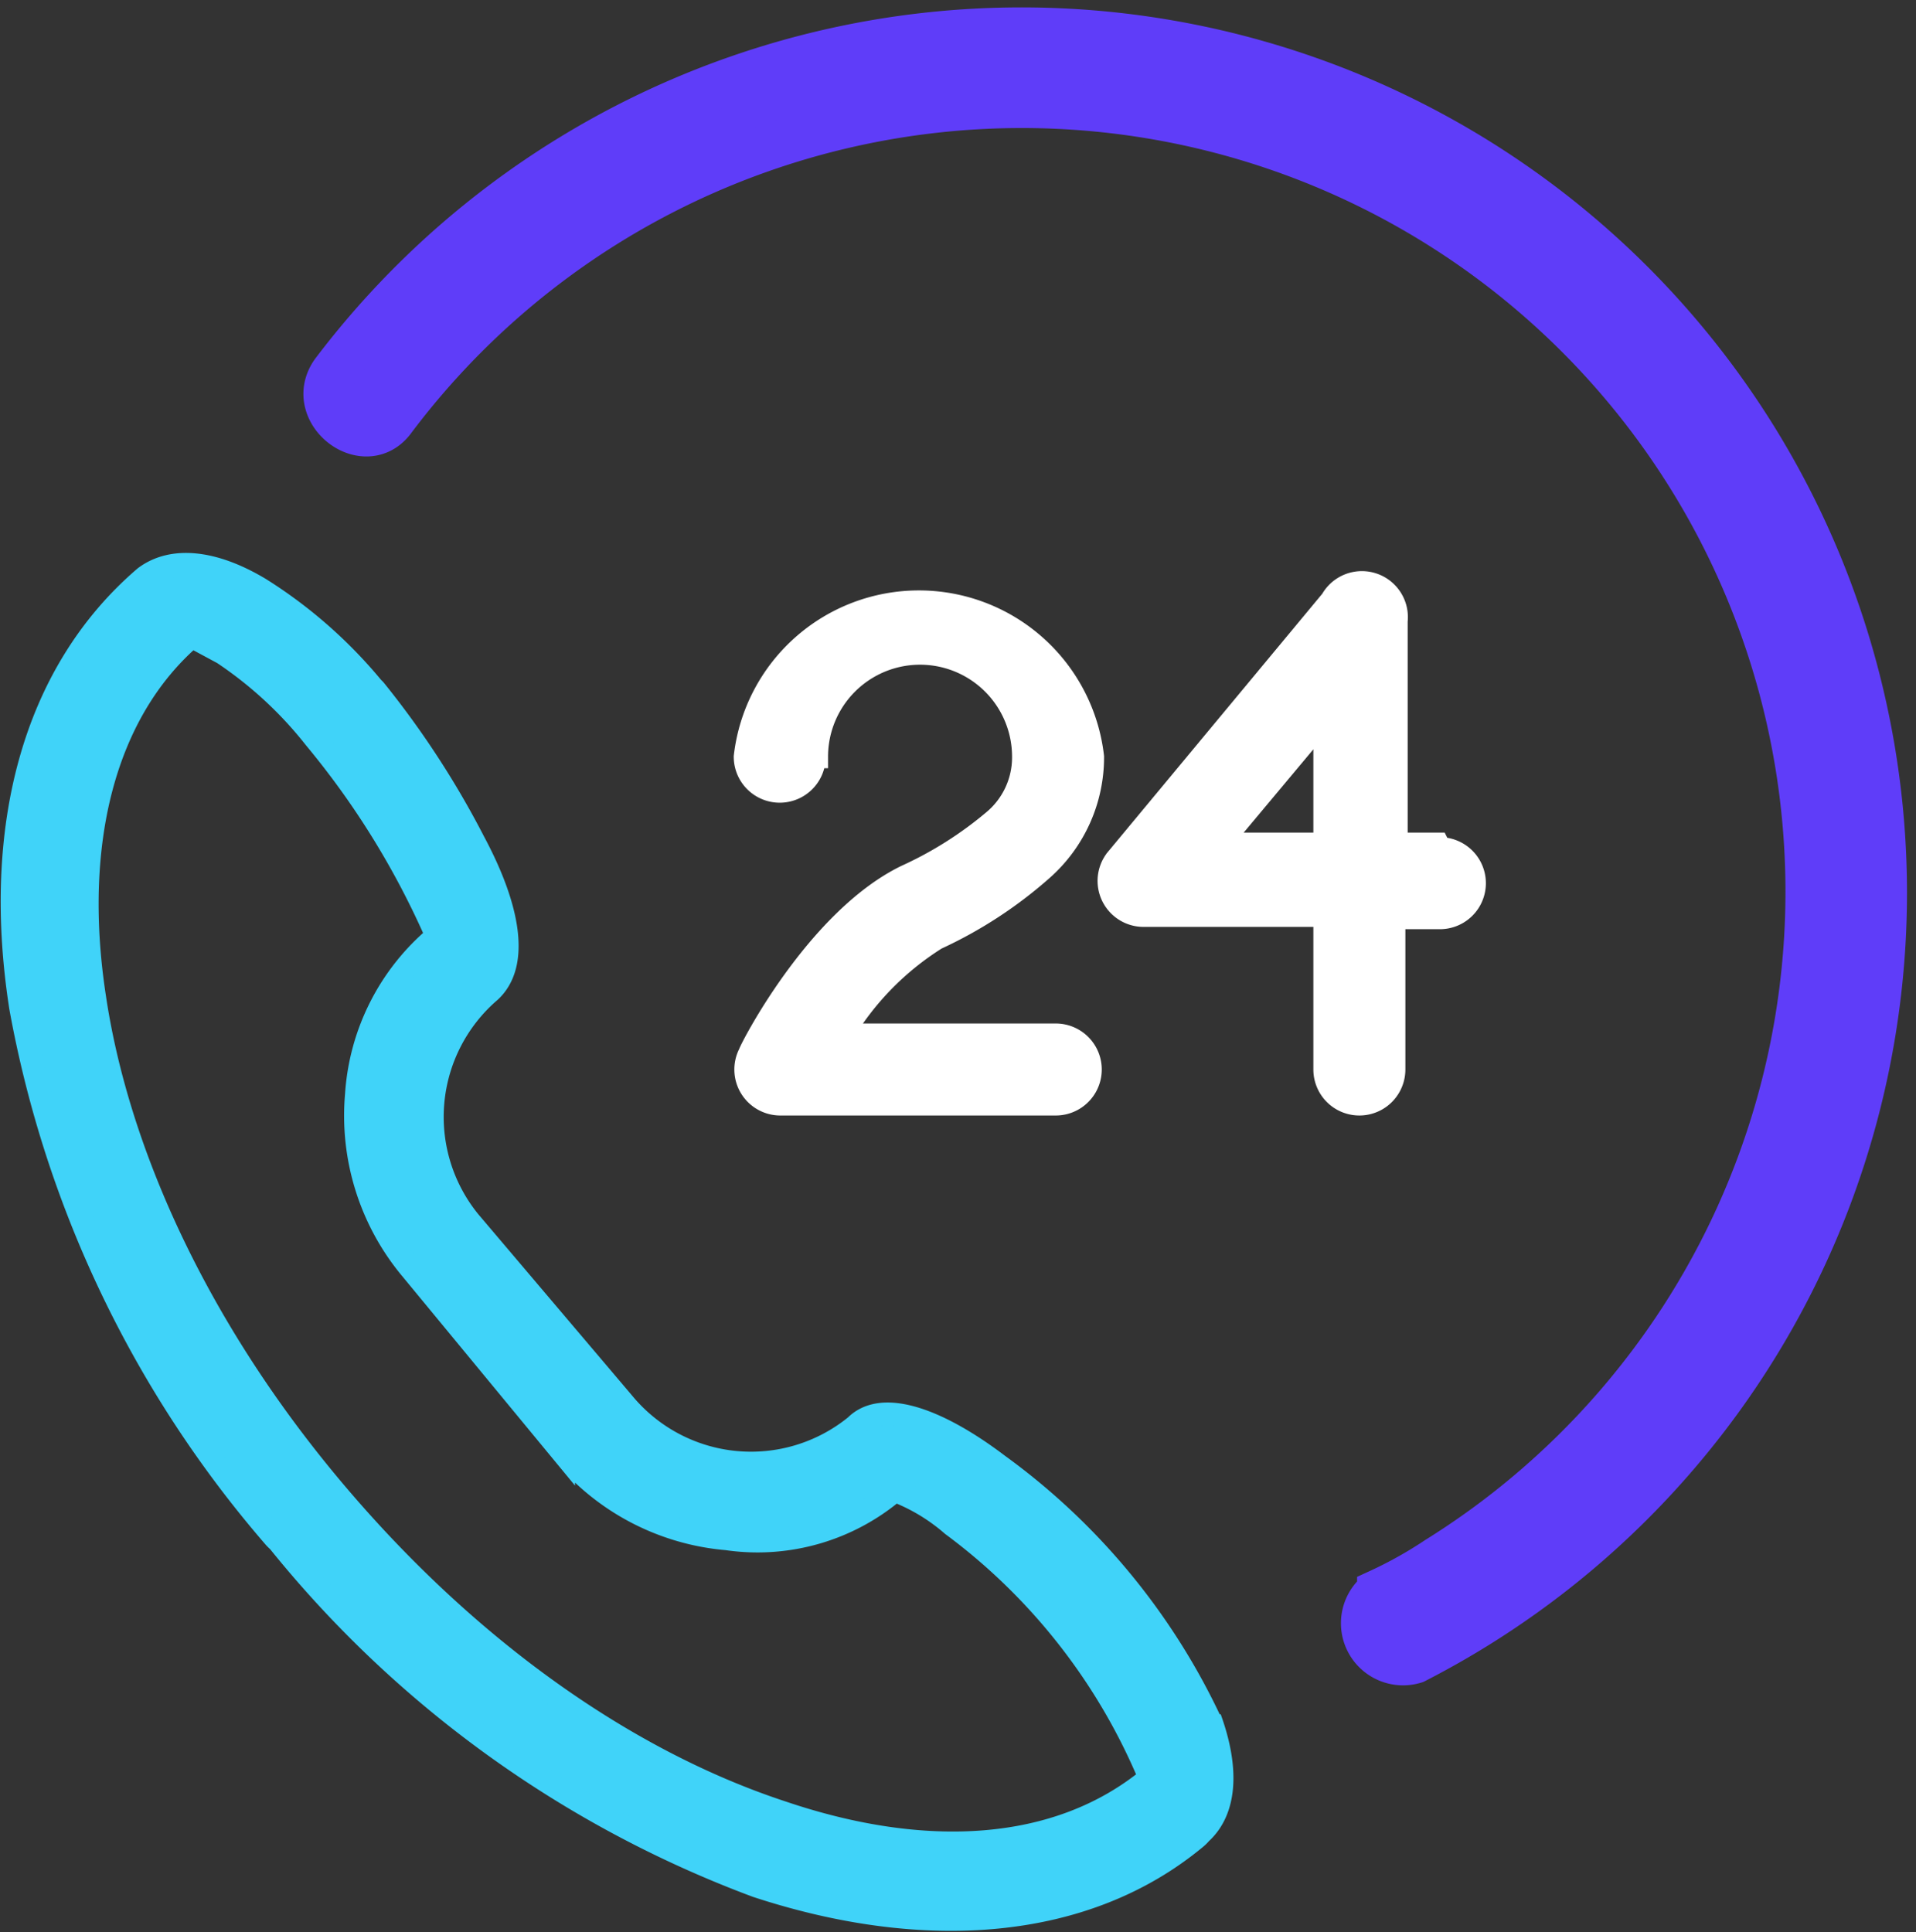 <svg xmlns="http://www.w3.org/2000/svg" viewBox="0 0 83.3 84"><rect x="0" y="0" width="83.3" height="84" fill="#333333" stroke="none"/><g data-name="Group 2718" fill-rule="evenodd"><path data-name="Path 9267" d="M60 69.2a1.7 1.7 0 0 0 1.5 3 37.5 37.5 0 1 0-47-56c-1.2 1.7 1.4 3.7 2.6 2a34.2 34.2 0 1 1 45.4 49.6q-1.2.8-2.5 1.4Z" fill="#5f3df9" stroke="#5f3df9" stroke-width="2"/><g data-name="Group 2717" fill="#fff" stroke="#fff"><path data-name="Path 9268" d="M62.5 36.7h-1.8V27a1.5 1.5 0 0 0-2.8-.9l-9.3 11.2a1.5 1.5 0 0 0 1.1 2.5h7.9v6.7a1.5 1.5 0 1 0 3 0v-6.6h2a1.5 1.5 0 1 0 0-3Zm-4.9 0H53l4.6-5.5Z"/><path data-name="Path 9269" d="M35.5 32.9a4.5 4.5 0 1 1 9 0 3.6 3.6 0 0 1-1.3 2.8 16.5 16.5 0 0 1-3.8 2.4c-3.9 1.9-6.8 7.6-6.8 7.7a1.5 1.5 0 0 0 1.3 2.2h12a1.5 1.5 0 0 0 0-3h-9.3a12.5 12.5 0 0 1 4.1-4.2 18.8 18.8 0 0 0 4.6-3 6.5 6.5 0 0 0 2.2-4.9 7.6 7.6 0 0 0-15.1 0 1.5 1.5 0 0 0 3 0Z"/></g><path data-name="Path 9270" d="M52.6 74.8a29 29 0 0 0-9.2-11.1c-2.5-1.9-5-2.9-6.2-1.7a7.2 7.2 0 0 1-10.1-1l-6.7-7.9a7.2 7.2 0 0 1 .9-10c1.3-1.2.8-3.7-.7-6.5a38.8 38.8 0 0 0-4.3-6.6 1.7 1.7 0 0 0-.1-.1 20.5 20.5 0 0 0-4.9-4.3c-2-1.2-3.8-1.4-5-.5-4.9 4.2-6.6 11-5.4 18.7a48.4 48.4 0 0 0 11 23 1.6 1.6 0 0 0 .2.2 48.4 48.4 0 0 0 20.8 15c7.3 2.4 14.3 1.9 19.1-2.1a1.6 1.6 0 0 0 .2-.2c1.1-1 1.2-2.8.4-5ZM50 77.3c-4 3.3-9.8 3.6-16 1.5-6.7-2.2-13.6-7-19.5-14S5.1 50.1 4.1 43.3c-1-6.6.4-12.3 4.2-15.6h.1l1.3.7a17.3 17.3 0 0 1 4 3.7 36 36 0 0 1 5.3 8.6 9.8 9.8 0 0 0-3.5 6.9 10.4 10.4 0 0 0 2.4 7.6l6.6 8a10.4 10.4 0 0 0 7.1 3.7 9.2 9.2 0 0 0 7.3-2.1 8.3 8.3 0 0 1 2.5 1.5 26.2 26.2 0 0 1 8.6 11Z" fill="#40d3f9" stroke="#40d3f9"/></g></svg>